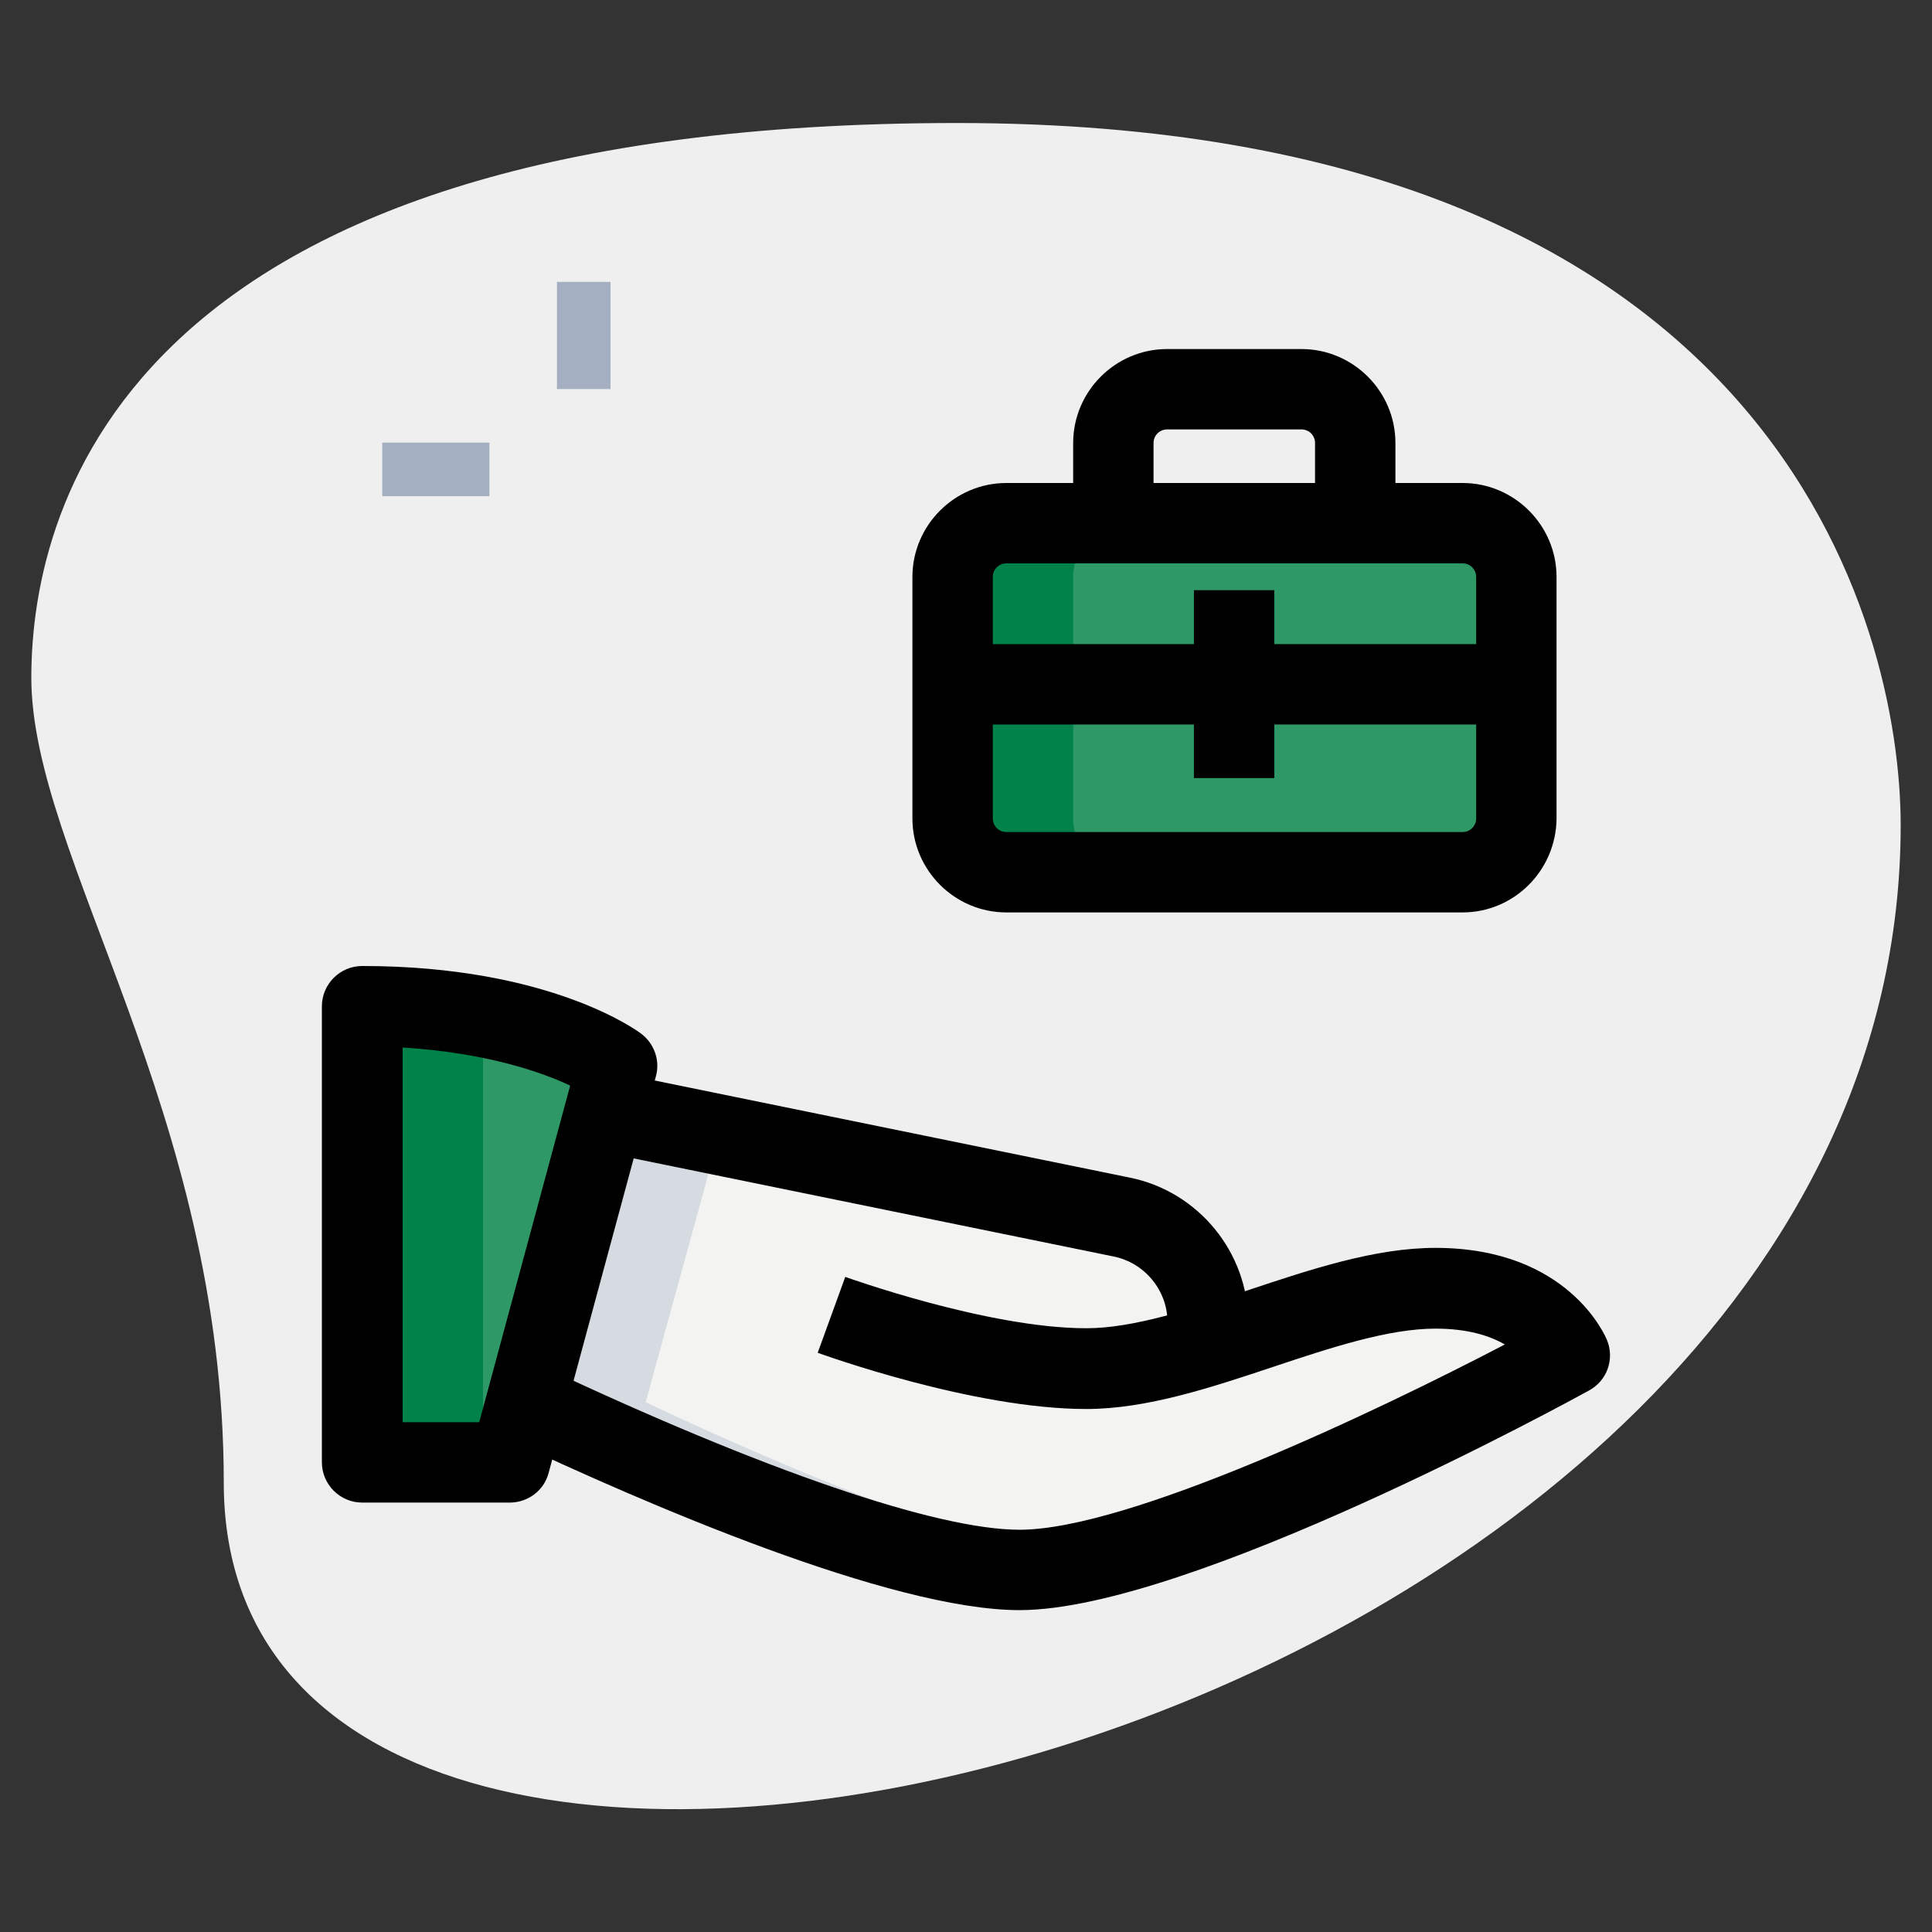 <?xml version="1.0" encoding="UTF-8"?> <!-- Generator: Adobe Illustrator 25.1.0, SVG Export Plug-In . SVG Version: 6.00 Build 0) --> <svg xmlns="http://www.w3.org/2000/svg" xmlns:xlink="http://www.w3.org/1999/xlink" version="1.1" id="_x31__x2C_5" x="0px" y="0px" viewBox="0 0 512 512" style="enable-background:new 0 0 512 512;" xml:space="preserve"><rect x="0" y="0" width="512" height="512" fill="#333333" stroke="none"/> <style type="text/css"> .st0{fill:#EFEFEF;} .st1{fill:#A4AFC1;} .st2{fill:#2E9966;} .st3{fill:#F3F3F1;} .st4{fill:#D5DBE1;} .st5{fill:#00824A;} </style> <g> <path class="st0" d="M59.3,392.9c0-98.4-51-165.9-51-213.3s27.2-147,245.3-147s250.1,133.9,250.1,186.1 C503.7,462.8,59.3,567.1,59.3,392.9z"></path> </g> <g> <g> <path class="st1" d="M147.6,74.7h14.2v28.4h-14.2V74.7z"></path> </g> <g> <path class="st1" d="M101.3,117.3h28.4v14.2h-28.4V117.3z"></path> </g> </g> <g> <path class="st2" d="M96,266.7v120.9h39.1l28.4-105C163.6,282.5,142.8,266.7,96,266.7z"></path> </g> <g> <path class="st3" d="M380.4,341.3c-18.5,0-39.9,8.9-60.4,15.2v-6.1c0-13.5-9.5-25.2-22.8-27.9l-137-28l-21.2,77.1 c27.2,12.8,97.1,44.4,131.1,44.4c42.7,0,145.8-56.9,145.8-56.9S408.9,341.3,380.4,341.3z"></path> </g> <g> <path class="st2" d="M387.6,231.1H266.7c-7.9,0-14.2-6.4-14.2-14.2v-64c0-7.9,6.4-14.2,14.2-14.2h120.9c7.9,0,14.2,6.4,14.2,14.2 v64C401.8,224.7,395.4,231.1,387.6,231.1z"></path> </g> <g> <path class="st4" d="M171.1,371.6l19.5-70.9l-30.3-6.2l-21.2,77.1c27.2,12.8,97.1,44.4,131.1,44.4c4.5,0,9.7-0.7,15.3-1.9 C249,407.3,194.4,382.6,171.1,371.6z"></path> </g> <g> <path class="st5" d="M96,266.7v120.9h32v-118C119.1,267.8,108.6,266.7,96,266.7z"></path> </g> <g> <path class="st5" d="M284.4,216.9v-64c0-7.9,6.4-14.2,14.2-14.2h-32c-7.9,0-14.2,6.4-14.2,14.2v64c0,7.9,6.4,14.2,14.2,14.2h32 C290.8,231.1,284.4,224.7,284.4,216.9z"></path> </g> <g> <path d="M135.1,398.2H96c-5.9,0-10.7-4.8-10.7-10.7V266.7c0-5.9,4.8-10.7,10.7-10.7c49.9,0,73.1,17.3,74,18c3.4,2.6,5,7.1,3.8,11.3 l-28.4,105C144.2,395,139.9,398.2,135.1,398.2z M106.7,376.9h20.3l24.1-89.2c-7.4-3.5-22-8.7-44.4-10.1V376.9z"></path> </g> <g> <path d="M270.2,426.7c-34.2,0-99.7-28.4-135.7-45.4l9.1-19.3c58.5,27.6,104.6,43.4,126.6,43.4c28.8,0,94.3-31.2,128.6-49.1 c-4-2.3-9.8-4.2-18.4-4.2c-12.5,0-27.9,5.1-42.9,10.1c-16.5,5.5-33.6,11.2-49.6,11.2c-30,0-69.5-14.3-71.2-14.9l7.3-20.1 c0.4,0.1,37.7,13.6,63.9,13.6c12.5,0,27.9-5.1,42.9-10.1c16.5-5.5,33.6-11.2,49.6-11.2c35.3,0,45.1,23.5,45.5,24.5 c2,5,0,10.7-4.8,13.3C416.9,370.8,315.1,426.7,270.2,426.7z"></path> </g> <g> <path d="M330.7,356.8h-21.3v-6.4c0-8.4-6-15.7-14.2-17.4l-137-28l4.3-20.9l137,28c18.1,3.7,31.3,19.8,31.3,38.3V356.8z"></path> </g> <g> <path d="M387.6,241.8H266.7c-13.7,0-24.9-11.2-24.9-24.9v-64c0-13.7,11.2-24.9,24.9-24.9h120.9c13.7,0,24.9,11.2,24.9,24.9v64 C412.4,230.6,401.3,241.8,387.6,241.8z M266.7,149.3c-2,0-3.6,1.6-3.6,3.6v64c0,2,1.6,3.6,3.6,3.6h120.9c2,0,3.6-1.6,3.6-3.6v-64 c0-2-1.6-3.6-3.6-3.6H266.7z"></path> </g> <g> <path d="M369.8,138.7h-21.3v-21.3c0-2-1.6-3.6-3.6-3.6h-35.6c-2,0-3.6,1.6-3.6,3.6v21.3h-21.3v-21.3c0-13.7,11.2-24.9,24.9-24.9 h35.6c13.7,0,24.9,11.2,24.9,24.9V138.7z"></path> </g> <g> <path d="M252.4,170.7h149.3V192H252.4V170.7z"></path> </g> <g> <path d="M316.4,156.4h21.3v49.8h-21.3V156.4z"></path> </g> </svg> 